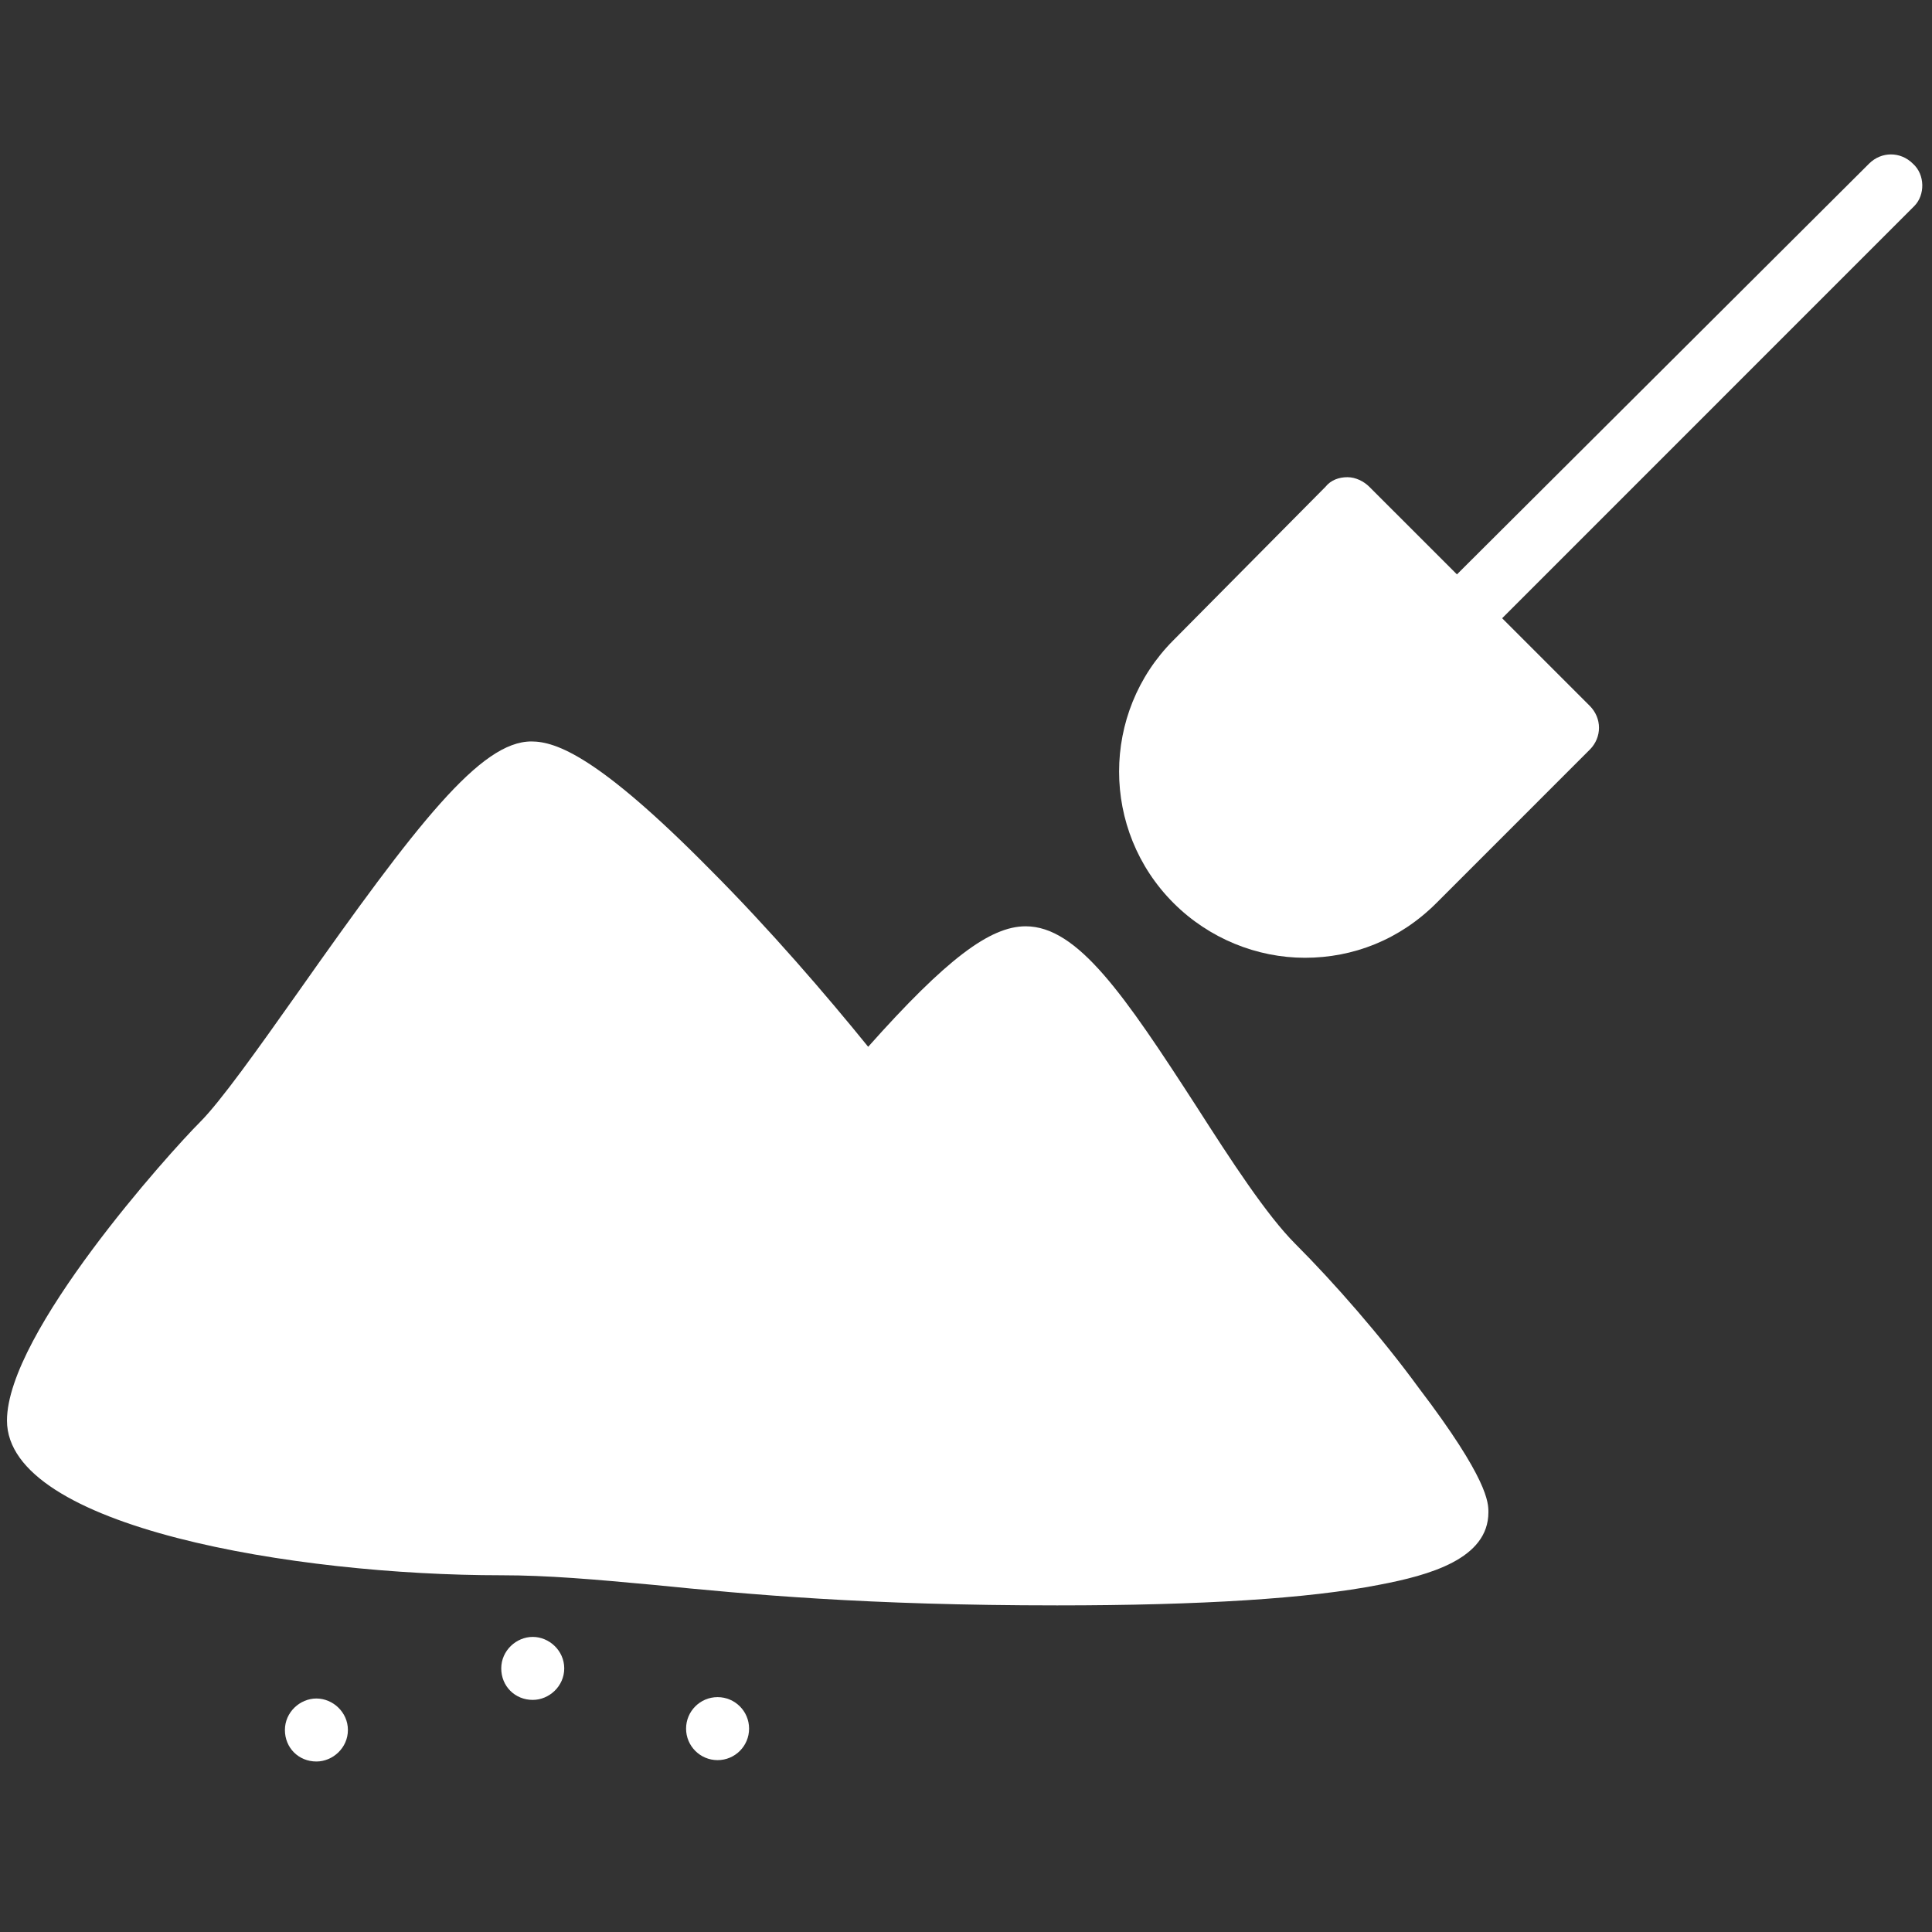 <?xml version="1.0" encoding="UTF-8"?>
<svg xmlns="http://www.w3.org/2000/svg" xmlns:xlink="http://www.w3.org/1999/xlink" version="1.1" id="Ebene_1" x="0px" y="0px" width="141.73px" height="141.73px" viewBox="0 0 141.73 141.73" xml:space="preserve">
<rect x="0" y="0" width="141.73" height="141.73" fill="#333333" stroke="none"/>
<g>
	<path fill="#FFFFFF" d="M140.327,12.006c-0.904-0.904-2.311-0.904-3.215,0L106.88,42.137l-6.429-6.428   c-0.402-0.401-1.004-0.703-1.606-0.703c-0.604,0-1.206,0.201-1.607,0.703L86.088,46.96c-5.323,5.323-5.323,13.961,0,19.285   c2.611,2.612,6.128,4.017,9.643,4.017c3.517,0,6.931-1.305,9.643-4.017l11.249-11.25c0.904-0.903,0.904-2.31,0-3.214l-6.427-6.428   l30.231-30.233C141.231,14.316,141.231,12.809,140.327,12.006z"></path>
	<path fill="#FFFFFF" d="M95.028,91.255c-2.109-2.109-4.722-6.127-7.231-10.045c-5.324-8.235-8.74-13.258-12.557-13.258   c-2.611,0-5.826,2.411-11.551,8.839c-3.013-3.717-7.232-8.638-11.651-13.058c-8.136-8.237-11.249-9.341-13.057-9.341   c-3.716,0-8.336,5.926-17.175,18.48c-2.913,4.119-5.625,7.936-7.132,9.442c-2.21,2.209-14.162,15.468-14.162,21.896   c0,7.834,21.193,11.35,36.259,11.35c3.415,0,6.831,0.302,11.149,0.703c7.031,0.703,15.668,1.507,29.63,1.507   c10.546,0,18.481-0.502,23.604-1.507c3.716-0.703,8.034-1.908,8.034-5.323c0-0.703,0-2.411-5.122-9.141   C101.355,98.084,97.841,94.066,95.028,91.255z"></path>
	<path fill="#FFFFFF" d="M39.082,120.082c-1.206,0-2.311,1.004-2.311,2.31s1.005,2.311,2.311,2.311c1.205,0,2.31-1.005,2.31-2.311   S40.287,120.082,39.082,120.082z"></path>
	<path fill="#FFFFFF" d="M23.211,124.601c-1.206,0-2.31,1.004-2.31,2.31c0,1.307,1.004,2.311,2.31,2.311   c1.206,0,2.311-1.004,2.311-2.311C25.522,125.605,24.417,124.601,23.211,124.601z"></path>
	<circle fill="#FFFFFF" cx="52.641" cy="126.811" r="2.311"></circle>
</g>
</svg>
